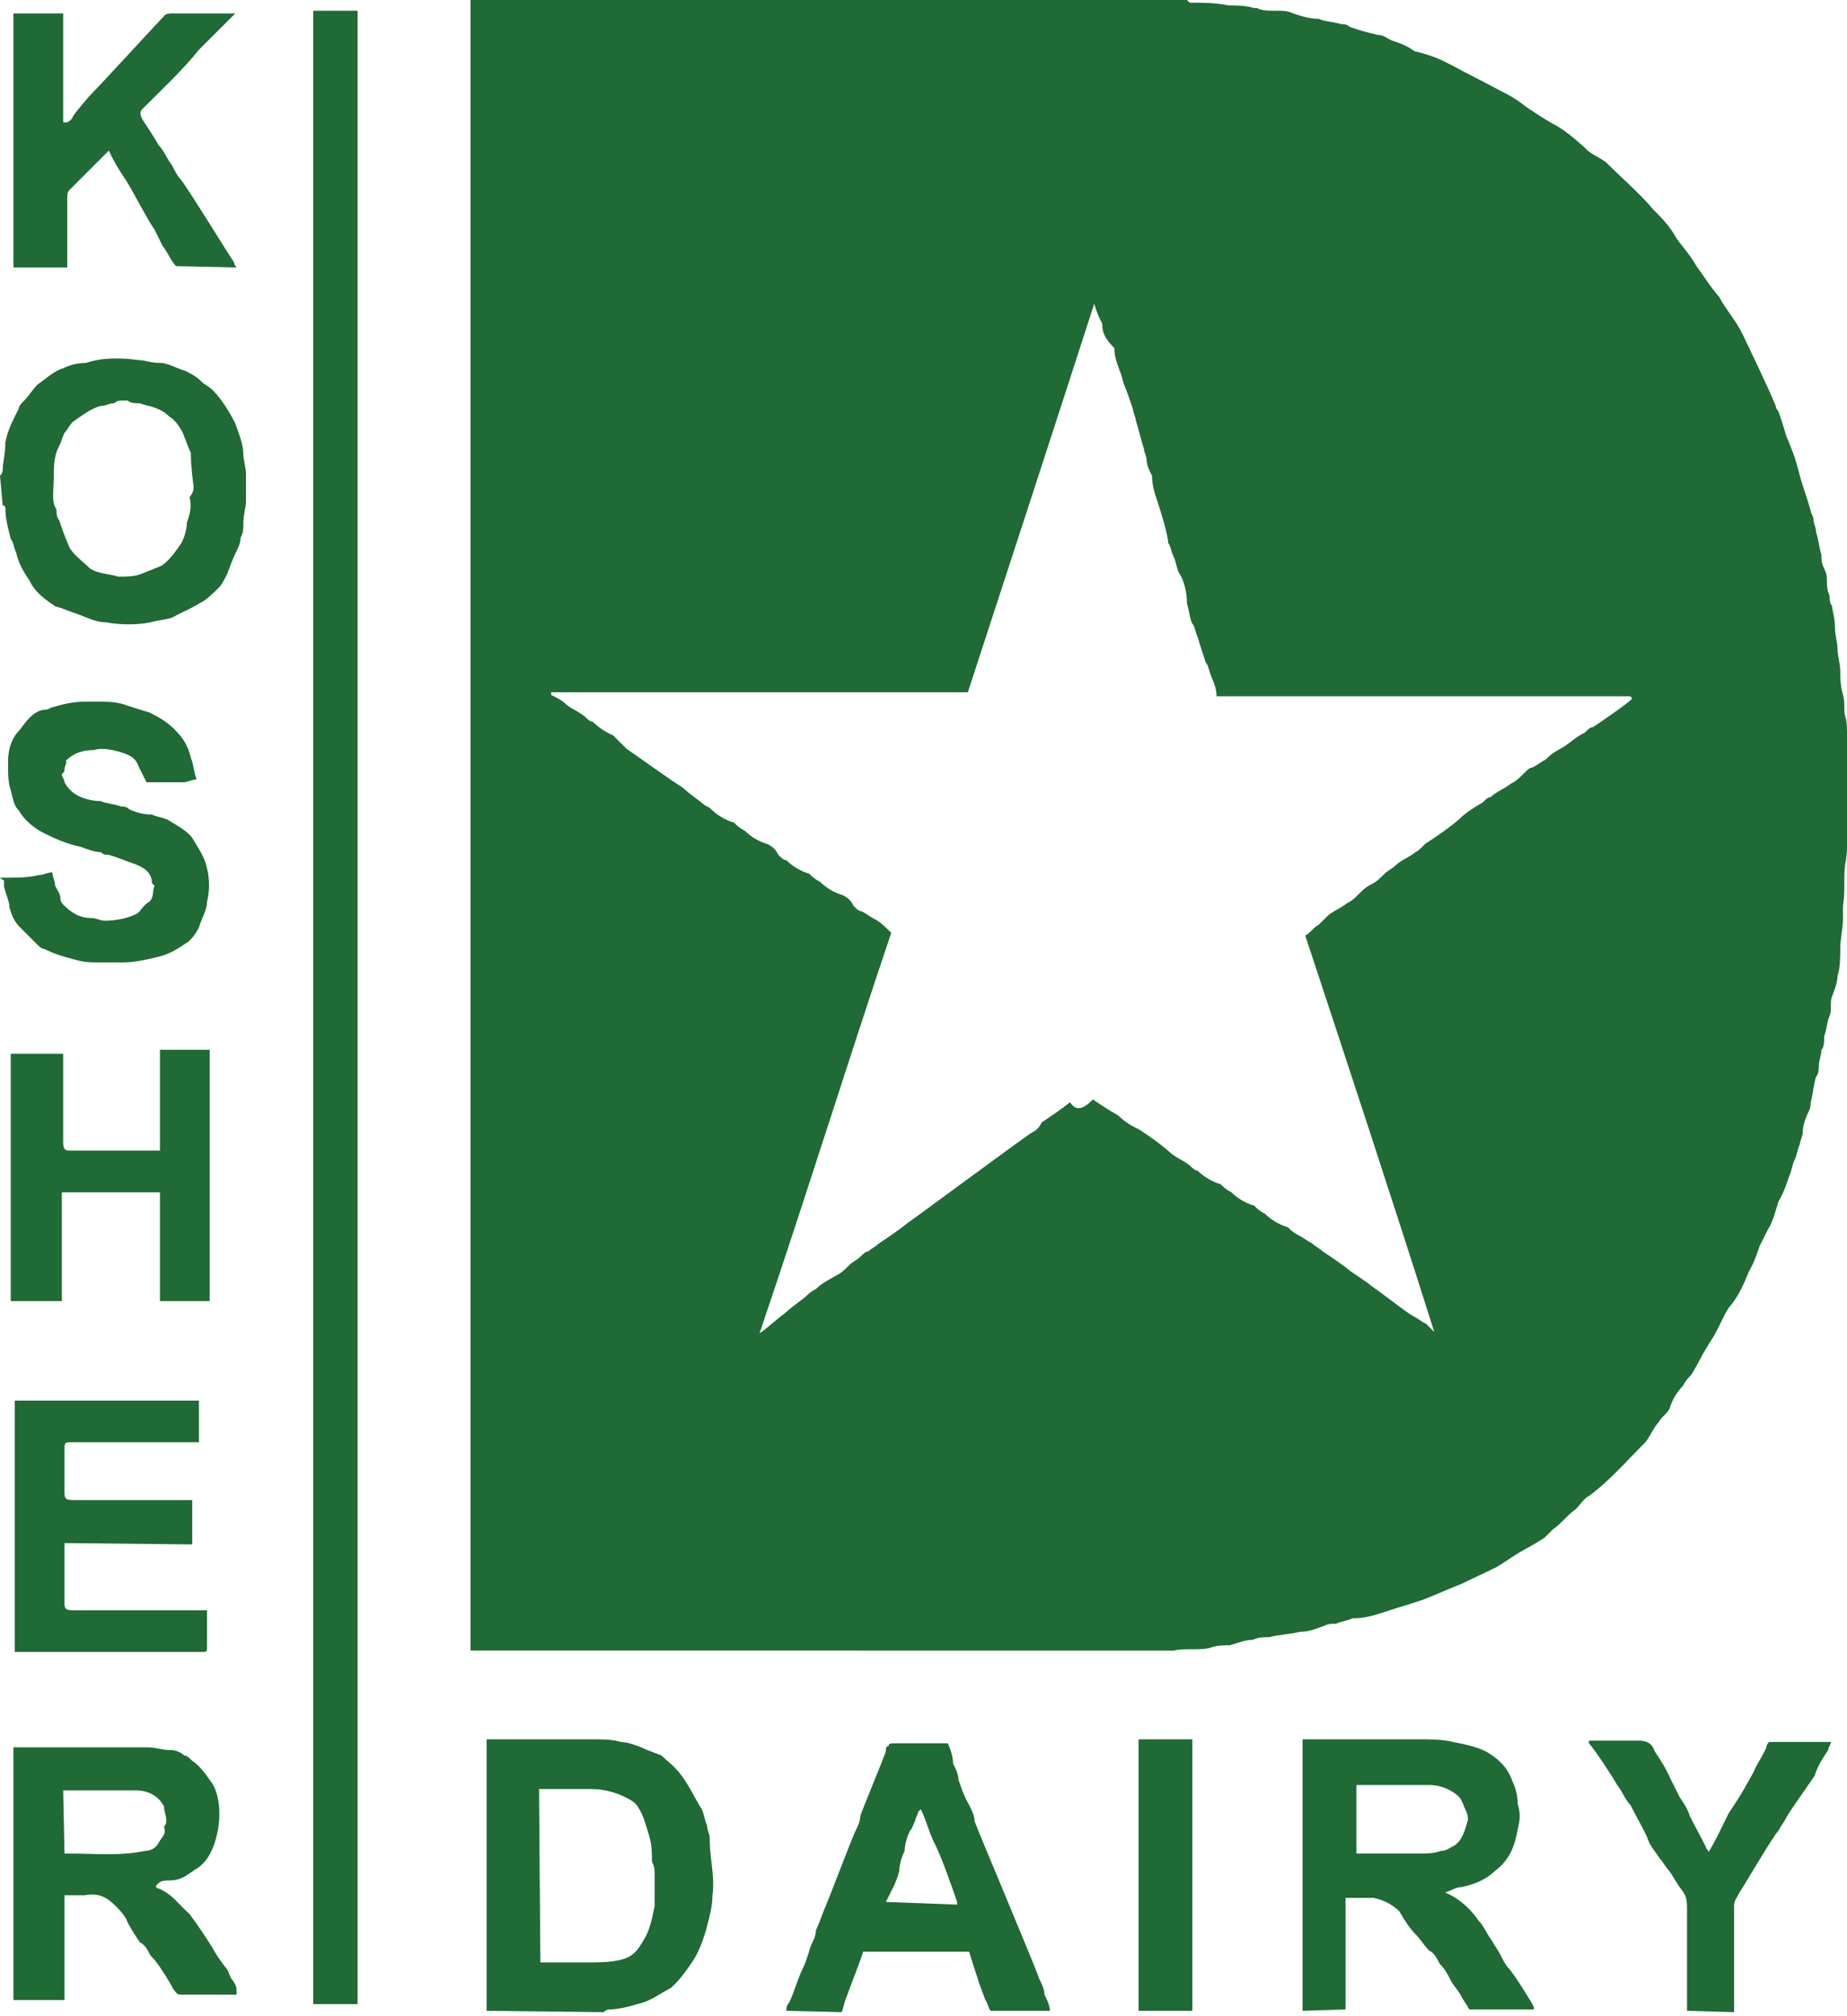 <?xml version="1.0" encoding="utf-8"?>
<!-- Generator: Adobe Illustrator 28.0.0, SVG Export Plug-In . SVG Version: 6.00 Build 0)  -->
<svg version="1.1" id="Layer_2_00000152258214369730610260000014796172609486117038_"
	 xmlns="http://www.w3.org/2000/svg" xmlns:xlink="http://www.w3.org/1999/xlink" x="0px" y="0px" viewBox="0 0 137.4 150"
	 style="enable-background:new 0 0 137.4 150;" xml:space="preserve">
<style type="text/css">
	.st0{fill:#1F6A35;}
</style>
<g id="Salted_Artwork">
	<path class="st0" d="M35,0h53.3l0.2,0.2c1,0,1.9,0,2.9,0.2c0.6,0,1.2,0,1.9,0.2h0.2c0.4,0.2,0.8,0.2,1.5,0.2c0.4,0,0.8,0,1.2,0.2
		c0.6,0.2,1.2,0.4,1.9,0.4c0.4,0.2,1,0.2,1.7,0.4c0.2,0,0.4,0,0.6,0.2c0.6,0.2,1.2,0.4,2.1,0.6c0.4,0,0.6,0.2,1,0.4
		c0.6,0.2,1.2,0.4,1.7,0.8c0.8,0.2,1.5,0.4,2.3,0.8c0.8,0.4,1.5,0.8,2.3,1.2c0.8,0.4,1.5,0.8,2.3,1.2c0.4,0.2,1,0.6,1.5,1
		c0.6,0.4,1.2,0.8,1.9,1.2c0.8,0.4,1.5,1,2.3,1.7l0.2,0.2c0.4,0.4,1,0.6,1.5,1c1.2,1.2,2.5,2.3,3.5,3.5c0.6,0.6,1.2,1.2,1.7,2.1
		c0.4,0.6,1,1.2,1.5,2.1c0.6,0.8,1,1.5,1.7,2.3c0.4,0.8,1.2,1.7,1.7,2.7c0.8,1.7,1.7,3.5,2.5,5.4c0,0,0,0.2,0.2,0.4
		c0.2,0.6,0.4,1.2,0.6,1.9c0.2,0.4,0.4,1,0.6,1.5c0.2,0.6,0.4,1.5,0.6,2.1c0.2,0.6,0.4,1.2,0.6,1.9c0,0.2,0.2,0.4,0.2,0.6
		c0,0.4,0.2,0.6,0.2,1c0.2,0.6,0.2,1,0.4,1.7c0,0.4,0,0.6,0.2,1c0.2,0.4,0.2,0.6,0.2,0.8c0,0.4,0,0.8,0.2,1.2c0,0.2,0,0.6,0.2,0.8
		c0,0.4,0.2,0.8,0.2,1.5s0.2,1.2,0.2,1.7c0,0.6,0.2,1,0.2,1.7c0,0.4,0,1,0.2,1.7s0,1.2,0.2,1.7c0.2,0.8,0,1.9,0.2,2.7
		c0.2,1.2,0,2.7,0,4c0,1.2,0,2.7-0.2,4c-0.2,1,0,2.1-0.2,3.3c0,0.4,0,0.6,0,1c0,0.6-0.2,1.5-0.2,2.1c0,0.6,0,1.5-0.2,2.1l0,0
		c0,0.4-0.2,1-0.4,1.5c-0.2,0.4,0,1-0.2,1.5l0,0c-0.2,0.4-0.2,1-0.4,1.5c0,0.4,0,0.8-0.2,1c0,0.4-0.2,0.8-0.2,1.2
		c0,0.2,0,0.6-0.2,0.8c-0.2,0.6-0.2,1.2-0.4,1.9c0,0.2,0,0.4-0.2,0.8c-0.2,0.4-0.4,1-0.4,1.5c0,0.2-0.2,0.6-0.2,0.8
		c-0.2,0.4-0.2,0.8-0.4,1.2s-0.2,0.8-0.4,1.2c-0.2,0.6-0.4,1.2-0.8,1.9c-0.2,0.6-0.4,1.5-0.8,2.1c-0.2,0.4-0.4,0.8-0.6,1.2
		c-0.2,0.6-0.4,1.2-0.8,1.9c-0.4,1-0.8,1.9-1.5,2.7c-0.4,0.6-0.6,1.2-1,1.9c-0.2,0.4-0.4,0.6-0.6,1c-0.4,0.6-0.8,1.5-1.2,2.1
		c-0.2,0.2-0.4,0.4-0.6,0.8c-0.4,0.4-0.8,1-1,1.7c-0.2,0.4-0.6,0.6-0.8,1c-0.4,0.4-0.6,1-1,1.5c-1.5,1.5-2.7,2.9-4.2,4
		c-0.4,0.2-0.6,0.6-1,1c-0.6,0.4-1,1-1.7,1.5c-0.2,0.2-0.4,0.4-0.6,0.6c-0.6,0.4-1,0.6-1.7,1s-1.2,0.8-1.9,1.2
		c-0.8,0.4-1.7,0.8-2.5,1.2c-1,0.4-1.9,0.8-2.9,1.2c-0.6,0.2-1.2,0.4-1.9,0.6c-0.6,0.2-1.2,0.4-1.9,0.6c-0.8,0.2-1.2,0.2-1.5,0.2
		c-0.4,0.2-0.8,0.2-1.2,0.4c-0.4,0-0.6,0-1,0.2c-0.6,0.2-1,0.4-1.7,0.4c-0.8,0.2-1.5,0.2-2.3,0.4c-0.4,0-0.8,0-1.2,0.2
		c-0.6,0-1,0.2-1.7,0.4c-0.4,0-1,0-1.5,0.2c-0.8,0.2-1.9,0-2.7,0.2H35.4c0,0-0.2,0-0.4,0C35,122.7,35,0.2,35,0 M81.3,81.8
		c0.6,0.4,1.2,0.8,1.9,1.2c0.4,0.4,1,0.8,1.5,1c0.6,0.4,1.5,1,2.3,1.7c0.4,0.4,1,0.6,1.5,1c0.2,0.2,0.4,0.4,0.6,0.4
		c0.4,0.4,1,0.8,1.7,1c0.2,0.2,0.4,0.4,0.8,0.6c0.4,0.4,1,0.8,1.7,1c0.2,0.2,0.4,0.4,0.8,0.6c0.4,0.4,1,0.8,1.7,1
		c0.2,0.2,0.4,0.4,0.8,0.6c0.4,0.2,0.6,0.4,1,0.6c0.2,0.2,0.6,0.4,0.8,0.6c0.6,0.4,1.5,1,2.1,1.5c0.6,0.4,1.2,0.8,1.7,1.2
		c0.6,0.4,2.5,1.9,2.9,2.1s0.6,0.4,1,0.6c0.2,0.2,0.4,0.4,0.6,0.6c-3.1-9.8-6.4-19.8-9.6-29.5c0.4-0.2,0.6-0.6,1-0.8
		c0.2-0.2,0.4-0.4,0.6-0.6c0.4-0.4,1-0.6,1.5-1c0.4-0.2,0.6-0.4,1-0.8c0.2-0.2,0.4-0.4,0.8-0.6s0.6-0.4,1-0.8
		c0.2-0.2,0.6-0.4,0.8-0.6c0.4-0.4,1-0.6,1.5-1c0.4-0.2,0.6-0.6,1-0.8c0.6-0.4,1.5-1,2.3-1.7c0.4-0.4,1-0.8,1.7-1.2
		c0.2-0.2,0.4-0.4,0.6-0.4c0.4-0.4,1-0.6,1.5-1c0.4-0.2,0.6-0.4,1-0.8c0.2-0.2,0.4-0.4,0.6-0.4c0.4-0.2,0.6-0.4,1-0.6
		c-0.2,0.2,0,0,0.2-0.2c0.4-0.4,1-0.6,1.5-1s0.8-0.6,1.2-0.8c0.2-0.2,0.4-0.4,0.6-0.4c0.6-0.4,2.5-1.7,2.9-2.1c0,0,0-0.2-0.2-0.2
		c-0.2,0-0.4,0-0.4,0H90.5c0-0.6-0.2-1-0.4-1.5s-0.2-0.8-0.4-1c-0.2-0.6-0.4-1.2-0.6-1.9c-0.2-0.4-0.2-0.8-0.4-1
		c-0.2-0.4-0.2-0.8-0.4-1.5c0-0.8-0.2-1.7-0.6-2.3c-0.2-0.4-0.2-0.8-0.4-1.2s-0.2-0.8-0.4-1c0-0.6-0.6-2.5-0.8-3.1
		c-0.2-0.6-0.4-1.2-0.4-1.9c-0.2-0.4-0.4-0.8-0.4-1.2c0-0.2-0.2-0.6-0.2-0.8c-0.2-0.6-0.4-1.5-0.6-2.1c0-0.2-0.2-0.6-0.2-0.8
		c-0.2-0.6-0.4-1.2-0.6-1.7c-0.2-0.4-0.2-0.8-0.4-1.2c-0.2-0.6-0.4-1-0.4-1.7C82,25,82,24.5,82,24.1c-0.2-0.4-0.4-0.8-0.6-1.5
		c-3.1,9.6-6.2,19.1-9.4,28.9H41v0.2c0.4,0.2,0.8,0.4,1,0.6c0.4,0.4,1,0.6,1.5,1c0.2,0.2,0.4,0.4,0.6,0.4c0.4,0.4,1,0.8,1.5,1
		c0.4,0.4,0.8,0.8,1,1c0.6,0.4,3.5,2.5,4.2,2.9c0.4,0.4,1,0.8,1.5,1.2c0.2,0.2,0.4,0.2,0.6,0.4c0.4,0.4,1,0.8,1.7,1
		c0.2,0.2,0.4,0.4,0.8,0.6c0.4,0.4,1,0.8,1.7,1c0.4,0.2,0.6,0.4,0.8,0.8c0.2,0.2,0.4,0.4,0.6,0.4c0.4,0.4,1,0.8,1.7,1
		c0.2,0.2,0.4,0.4,0.8,0.6c0.4,0.4,1,0.8,1.7,1c0.4,0.2,0.6,0.4,0.8,0.8c0.2,0.2,0.4,0.4,0.6,0.4c0.4,0.2,0.6,0.4,1,0.6
		s0.8,0.6,1.2,1c-3.3,9.8-6.4,19.8-9.8,29.8c0.6-0.4,1.2-1,1.9-1.5c0.4-0.4,1-0.8,1.5-1.2c0.2-0.2,0.4-0.4,0.8-0.6
		c0.4-0.4,0.8-0.6,1.5-1c0.4-0.2,0.6-0.4,1-0.8c0.2-0.2,0.6-0.4,0.8-0.6s0.4-0.4,0.6-0.4c0.2-0.2,0.6-0.4,0.8-0.6
		c0.6-0.4,1.5-1,2.1-1.5c0.6-0.4,8.7-6.4,9.2-6.7c0.4-0.2,0.6-0.4,0.8-0.8c0.6-0.4,1.5-1,2.1-1.5C80.1,82.8,80.7,82.4,81.3,81.8"/>
	<path class="st0" d="M96.9,149.6c0-0.2,0-20,0-20.2c0.2,0,0.4,0,0.4,0c2.7,0,5.6,0,8.3,0c0.8,0,1.7,0,2.5,0.2c1,0.2,2.1,0.4,2.9,1
		c0.6,0.4,1.2,1,1.5,1.9c0.2,0.4,0.4,1,0.4,1.7c0.2,0.6,0.2,1.2,0,1.9c-0.2,1.2-0.6,2.3-1.7,3.1c-0.6,0.6-1.5,1-2.5,1.2
		c-0.4,0-0.6,0.2-1.2,0.4c1,0.4,1.9,1.2,2.5,2.1c0.4,0.4,0.6,1,1,1.5c0.2,0.4,0.4,0.6,0.6,1s0.4,0.8,0.6,1c0.4,0.4,1.7,2.5,1.9,2.9
		v0.2h-4.8c-0.2-0.4-0.4-0.6-0.6-1c-0.2-0.4-0.6-0.8-0.8-1.2c-0.2-0.4-0.4-0.8-0.8-1.2c-0.2-0.4-0.4-0.8-0.8-1
		c-0.4-0.4-0.6-0.8-1-1.2c-0.4-0.4-0.8-1-1.2-1.7c-0.4-0.4-1-0.8-1.9-1c-0.6,0-1.5,0-2.1,0c0,0.2,0,0.4,0,0.6v7.3v0.4L96.9,149.6
		L96.9,149.6z M100.9,137.9c0,0,3.3,0,4.8,0c0.4,0,1,0,1.5-0.2c0.4,0,0.6-0.2,1-0.4c0.6-0.4,0.8-1.2,1-1.9c0-0.2,0-0.4-0.2-0.8
		c-0.2-0.4-0.2-0.8-0.8-1.2c-0.6-0.4-1.2-0.6-1.9-0.6c-1.7,0-5.2,0-5.4,0V137.9L100.9,137.9z"/>
	<path class="st0" d="M36.2,149.6v-0.4v-19.8h0.4c2.5,0,5,0,7.5,0c0.6,0,1.5,0,2.1,0.2c0.4,0,1,0.2,1.5,0.4c0.4,0.2,1,0.4,1.5,0.6
		c0.4,0.4,1,0.8,1.5,1.5c0.6,0.8,1,1.7,1.5,2.5c0.2,0.4,0.2,0.8,0.4,1.2c0,0.4,0.2,0.6,0.2,1v0.2c0,1.2,0.4,2.7,0.2,4
		c0,0.8-0.2,1.5-0.4,2.3c-0.2,0.8-0.6,1.9-1,2.5s-1,1.5-1.7,2.1c-0.8,0.4-1.5,1-2.5,1.2c-0.6,0.2-1.5,0.4-2.1,0.4c0,0-0.2,0-0.4,0.2
		L36.2,149.6L36.2,149.6z M40.2,146c0,0,0.2,0,0.4,0h3.1c0.8,0,1.7,0,2.5-0.2c0.8-0.2,1.2-0.6,1.7-1.5c0.4-0.6,0.6-1.5,0.8-2.5
		c0-0.8,0-1.5,0-2.3c0-0.4,0-0.6-0.2-1c0-0.6,0-1.2-0.2-1.9c-0.2-0.6-0.4-1.5-0.8-2.1c-0.2-0.4-0.6-0.6-1-0.8
		c-0.8-0.4-1.7-0.6-2.5-0.6c-1.2,0-2.3,0-3.5,0c-0.2,0-0.4,0-0.4,0L40.2,146L40.2,146z"/>
	<path class="st0" d="M58.5,149.6c0-0.2,0-0.4,0.2-0.6c0.4-0.8,0.6-1.7,1-2.5c0.2-0.4,0.4-1,0.6-1.7c0.2-0.4,0.4-0.8,0.4-1.2
		c0.2-0.4,0.4-1,0.6-1.5c0.2-0.4,2.1-5.4,2.3-5.8c0.2-0.4,0.4-0.8,0.4-1.2c0.2-0.6,1.7-4.2,1.9-4.8c0-0.2,0-0.4,0.2-0.4
		c0-0.2,0.2-0.2,0.4-0.2c1.2,0,2.5,0,4,0c0.2,0.4,0.4,1,0.4,1.5c0.2,0.4,0.4,0.8,0.4,1.2c0.2,0.6,0.4,1.2,0.8,1.9
		c0.2,0.4,0.4,0.8,0.4,1.2c0.2,0.6,4.6,11,4.8,11.7c0.2,0.4,0.4,0.8,0.4,1.2c0.2,0.4,0.4,0.8,0.4,1.2h-4.4c-0.2-0.2-0.2-0.6-0.4-0.8
		c-0.2-0.6-0.4-1-0.6-1.7c-0.2-0.6-0.4-1.2-0.6-1.9h-7.9c0,0.2-1,2.7-1.2,3.3c-0.2,0.4-0.2,0.8-0.4,1.2L58.5,149.6L58.5,149.6z
		 M71.2,141.7v-0.2c-0.2-0.6-1.2-3.5-1.7-4.4c-0.4-0.8-0.6-1.7-1-2.5l-0.2,0.2c0,0.2-0.2,0.4-0.2,0.6c-0.2,0.4-0.2,0.6-0.4,0.8
		c-0.2,0.4-0.4,1-0.4,1.5c-0.2,0.4-0.4,1-0.4,1.5c-0.2,0.8-0.6,1.5-1,2.3L71.2,141.7L71.2,141.7z"/>
	<path class="st0" d="M0,35.4c0,0,0.2-0.2,0.2-0.4c0-0.6,0.2-1.2,0.2-2.1c0.2-1,0.6-1.7,1-2.5c0-0.2,0.2-0.4,0.4-0.6
		c0.4-0.4,0.6-0.8,1-1.2c0.6-0.4,1.2-1,1.9-1.2c0.4-0.2,1-0.4,1.7-0.4c1.2-0.4,2.5-0.4,4-0.2c0.4,0,0.8,0.2,1.5,0.2
		c0.6,0,1.2,0.4,1.9,0.6c0.4,0.2,0.8,0.4,1.2,0.8c0.2,0.2,0.6,0.4,0.8,0.6c0.6,0.6,1.2,1.5,1.7,2.5c0.2,0.6,0.6,1.5,0.6,2.3
		c0,0.4,0.2,1,0.2,1.5s0,0.6,0,1s0,0.6,0,1s-0.2,1-0.2,1.7c0,0.4,0,0.6-0.2,1c0,0.4-0.2,0.8-0.4,1.2c-0.2,0.4-0.4,1-0.6,1.5
		c-0.2,0.4-0.4,0.8-0.6,1c-0.4,0.4-1,1-1.5,1.2c-0.6,0.4-1.2,0.6-1.9,1c-0.4,0.2-1,0.2-1.7,0.4c-1,0.2-2.3,0.2-3.3,0
		c-0.8,0-1.5-0.4-2.1-0.6c-0.6-0.2-1-0.4-1.7-0.6c-0.6-0.4-1.5-1-1.9-1.9c-0.4-0.6-0.8-1.2-1-2.1c-0.2-0.4-0.2-0.8-0.4-1
		c-0.2-0.8-0.4-1.5-0.4-2.3c0,0,0-0.2-0.2-0.2L0,35.4L0,35.4z M14.4,36.2c0,0-0.2-1.5-0.2-2.3v-0.2c-0.2-0.4-0.4-1-0.6-1.5
		c-0.2-0.4-0.6-1-1-1.2c-0.4-0.4-0.8-0.6-1.5-0.8c-0.2,0-0.6-0.2-0.8-0.2c-0.2,0-0.6,0-0.8-0.2c-0.2,0-0.4,0-0.4,0
		c-0.2,0-0.4,0-0.6,0.2c-0.4,0-0.6,0.2-1,0.2C6.7,30.4,6,31,5.4,31.4C5.2,31.6,5,32,4.8,32.2c-0.2,0.4-0.2,0.6-0.4,1
		C4,33.9,4,34.7,4,35.6s-0.2,1.7,0.2,2.3c0,0.2,0,0.6,0.2,0.8c0.2,0.6,0.4,1.2,0.8,2.1c0.4,0.6,1,1,1.5,1.5c0.6,0.4,1.5,0.4,2.1,0.6
		c0.6,0,1.2,0,1.7-0.2s1-0.4,1.5-0.6c0.6-0.4,1-1,1.5-1.7c0.2-0.4,0.4-1,0.4-1.5c0.2-0.6,0.4-1.2,0.2-1.9
		C14.4,36.6,14.4,36.4,14.4,36.2"/>
	<path class="st0" d="M0,65.3c0,0,0.2,0,0.4,0c0.8,0,1.7,0,2.5-0.2c0.4,0,0.6-0.2,1-0.2c0,0.4,0.2,0.6,0.2,1c0.2,0.4,0.4,0.6,0.4,1
		c0,0.2,0.2,0.4,0.2,0.4c0.6,0.6,1.2,1,2.1,1c0.4,0,0.6,0.2,1,0.2c0.8,0,1.9-0.2,2.5-0.6c0.2-0.2,0.4-0.6,0.8-0.8
		c0.4-0.4,0.2-0.8,0.4-1.2l-0.2-0.2c0-0.8-0.6-1.2-1.5-1.5c-0.6-0.2-1-0.4-1.7-0.6c-0.2,0-0.4,0-0.6-0.2c-0.4,0-1-0.2-1.5-0.4
		c-1-0.2-1.9-0.6-2.7-1s-1.5-1-1.9-1.7c-0.4-0.4-0.4-0.8-0.6-1.5c-0.2-0.6-0.2-1.2-0.2-2.1s0.2-1.5,0.6-2.1c0.4-0.4,0.6-0.8,1-1.2
		s0.8-0.6,1.2-0.6c0.2,0,0.4-0.2,0.6-0.2c0.6-0.2,1.5-0.4,2.3-0.4c0.4,0,0.8,0,1,0c0.6,0,1.2,0,1.9,0.2c0.6,0.2,1.2,0.4,1.9,0.6
		c0.8,0.4,1.5,0.8,2.1,1.5c0.4,0.4,0.8,1,1,1.9c0.2,0.4,0.2,1,0.4,1.5V58c-0.4,0-0.6,0.2-1,0.2c-0.8,0-1.9,0-2.7,0
		c-0.2-0.4-0.4-0.8-0.6-1.2c-0.2-0.6-0.6-0.8-1.2-1c-0.6-0.2-1.5-0.4-2.1-0.2c-0.8,0-1.5,0.2-2.1,0.8C5,56.8,4.8,57,4.8,57.2
		c0,0.2,0,0.2-0.2,0.4c0,0.2,0.2,0.4,0.2,0.6c0.2,0.4,0.6,0.8,1,1c0.4,0.2,1,0.4,1.7,0.4c0.4,0.2,1,0.2,1.5,0.4c0.2,0,0.4,0,0.6,0.2
		c0.4,0.2,1,0.4,1.7,0.4c0.4,0.2,0.8,0.2,1.2,0.4c0.6,0.4,1.5,0.8,1.9,1.5s0.8,1.2,1,2.1c0.2,0.8,0.2,1.7,0,2.5
		c0,0.6-0.4,1.2-0.6,1.9c-0.2,0.4-0.6,1-1,1.2c-0.6,0.4-1.2,0.8-2.1,1c-0.8,0.2-1.7,0.4-2.5,0.4c-0.6,0-1.2,0-1.9,0
		c-0.6,0-1,0-1.7-0.2c-0.8-0.2-1.5-0.4-2.3-0.8c-0.2,0-0.4-0.2-0.6-0.4c-0.4-0.4-0.8-0.8-1.2-1.2c-0.4-0.4-0.6-0.8-0.8-1.5
		c0-0.4-0.2-0.8-0.4-1.5c0-0.2,0-0.2,0-0.4S0.2,65.5,0,65.3L0,65.3L0,65.3z"/>
	<path class="st0" d="M125.5,149.6c0-2.5,0-5,0-7.5c0-0.6,0-1-0.4-1.5s-0.6-1-1-1.5c-0.2-0.2-0.4-0.6-0.6-0.8c-0.4-0.6-0.8-1-1-1.7
		c-0.4-0.8-0.8-1.5-1.2-2.3c-0.4-0.4-0.6-1-1-1.5c-0.2-0.4-1.7-2.7-2.1-3.1v-0.2c0.2,0,0.4,0,0.4,0c1,0,2.3,0,3.3,0
		c0.6,0,1,0.2,1.2,0.8c0.4,0.6,0.8,1.2,1.2,2.1c0.2,0.4,0.4,0.8,0.6,1.2c0.2,0.4,0.6,0.8,0.8,1.5c0.4,0.8,0.8,1.5,1.2,2.3
		c0,0.2,0.2,0.2,0.2,0.4c0.6-1,1-1.9,1.5-2.9c0.4-0.6,0.8-1.2,1.2-1.9c0.2-0.4,0.6-1,0.8-1.5c0.2-0.4,0.6-1,0.8-1.5
		c0,0,0-0.2,0.2-0.4h4.6c0,0.2-0.2,0.4-0.2,0.6c-0.4,0.6-0.8,1.2-1,1.9c-0.4,0.6-1.9,2.7-2.1,3.1s-0.4,0.6-0.6,1
		c-0.4,0.4-2.5,4-2.9,4.6c-0.2,0.4-0.4,0.6-0.4,1c0,2.5,0,5,0,7.5c0,0.2,0,0.4,0,0.4L125.5,149.6L125.5,149.6z"/>
	<path class="st0" d="M84.7,149.6v-20.2h4c0,0,0,0.2,0,0.4v19.6v0.2L84.7,149.6L84.7,149.6z"/>
	<rect x="23.3" y="0.8" class="st0" width="3.3" height="148.3"/>
	<path class="st0" d="M4.8,141.1v7.7H1V130c0,0,6.7,0,10,0c0.6,0,1,0.2,1.7,0.2c0.4,0,0.8,0.2,1,0.4c0.2,0,0.4,0.2,0.6,0.4
		c0.6,0.4,1,1,1.5,1.7c0.6,1,0.6,2.5,0.4,3.5c-0.2,1-0.6,2.3-1.7,2.9c-0.6,0.4-1,0.8-1.9,0.8c-0.2,0-0.6,0-0.8,0.2l-0.2,0.2
		c0,0,0,0.2,0.2,0.2c1,0.4,1.5,1.2,2.3,1.9c0.6,0.8,1.2,1.7,1.7,2.5c0.2,0.4,0.6,1,1,1.5c0.2,0.2,0.2,0.4,0.4,0.8
		c0.2,0.2,0.4,0.6,0.4,0.8c0,0,0,0.2,0,0.4c-0.2,0-0.2,0-0.4,0c-1.2,0-2.5,0-3.7,0c-0.4,0-0.4-0.2-0.6-0.4c-0.2-0.4-1.2-2.1-1.7-2.5
		c-0.2-0.4-0.4-0.8-0.8-1c-0.4-0.6-0.8-1.2-1-1.7l0,0c-0.2-0.4-0.6-0.8-0.8-1c-0.6-0.6-1.2-1-2.3-0.8H4.8L4.8,141.1z M4.8,137.9h0.4
		c1.9,0,3.7,0.2,5.6-0.2c0.4,0,0.8-0.2,1-0.6s0.6-0.6,0.4-1.2c0.4-0.4,0-1,0-1.5c-0.4-0.8-1.2-1.2-2.1-1.2c-1.7,0-3.3,0-5,0
		c-0.2,0-0.2,0-0.4,0L4.8,137.9L4.8,137.9z"/>
	<path class="st0" d="M13.1,19.8c-0.4-0.4-0.6-1-1-1.5c-0.2-0.4-0.4-0.8-0.6-1.2c-0.4-0.6-0.6-1-1-1.7s-0.8-1.5-1.2-2.1
		c-0.4-0.6-0.8-1.2-1.2-2.1c-0.4,0.4-0.6,0.6-1,1c-0.6,0.6-1.2,1.2-1.9,1.9c-0.2,0.2-0.2,0.4-0.2,0.6c0,1.7,0,3.1,0,4.8
		c0,0.2,0,0.2,0,0.4H1V1h3.7v8.1H5c0,0,0.4-0.2,0.4-0.4c0.4-0.6,0.8-1,1.2-1.5c0.8-0.8,5.2-5.6,5.6-6C12.3,1,12.7,1,12.7,1
		c1.5,0,2.9,0,4.4,0c0,0,0.2,0,0.4,0c-0.4,0.4-0.8,0.8-1.2,1.2c-0.4,0.4-1,1-1.5,1.5c-1.2,1.5-2.7,2.9-4.2,4.4
		c-0.2,0.2-0.2,0.4,0,0.8c0.4,0.6,0.8,1.2,1.2,1.9c0.4,0.4,0.6,1,1,1.5c0.2,0.4,0.4,0.8,0.6,1c0.4,0.4,3.7,5.8,4,6.2
		c0,0,0,0.2,0.2,0.4L13.1,19.8L13.1,19.8z"/>
	<path class="st0" d="M4.8,114.8v0.4v4c0,0.4,0,0.6,0.6,0.6c3.1,0,9.8,0,10,0c0,0.2,0,0.2,0,0.4c0,0.8,0,1.7,0,2.3
		c0,0.4,0,0.4-0.4,0.4c-4.6,0-8.9,0-13.5,0c0,0-0.2,0-0.4,0v-18.7h13.7v3.1h-0.4H5.4c-0.6,0-0.6,0-0.6,0.6v3.1c0,0.4,0,0.6,0.6,0.6
		h8.9v3.3L4.8,114.8L4.8,114.8z"/>
	<path class="st0" d="M1,78.4h3.7v0.4c0,2.1,0,4.2,0,6.2c0,0.6,0.2,0.6,0.6,0.6c2.1,0,4.2,0,6.2,0c0.2,0,0.2,0,0.4,0v-7.5h3.7v18.7
		h-3.7v-8.1H4.6v8.1H0.8V78.4H1z"/>
</g>
</svg>
